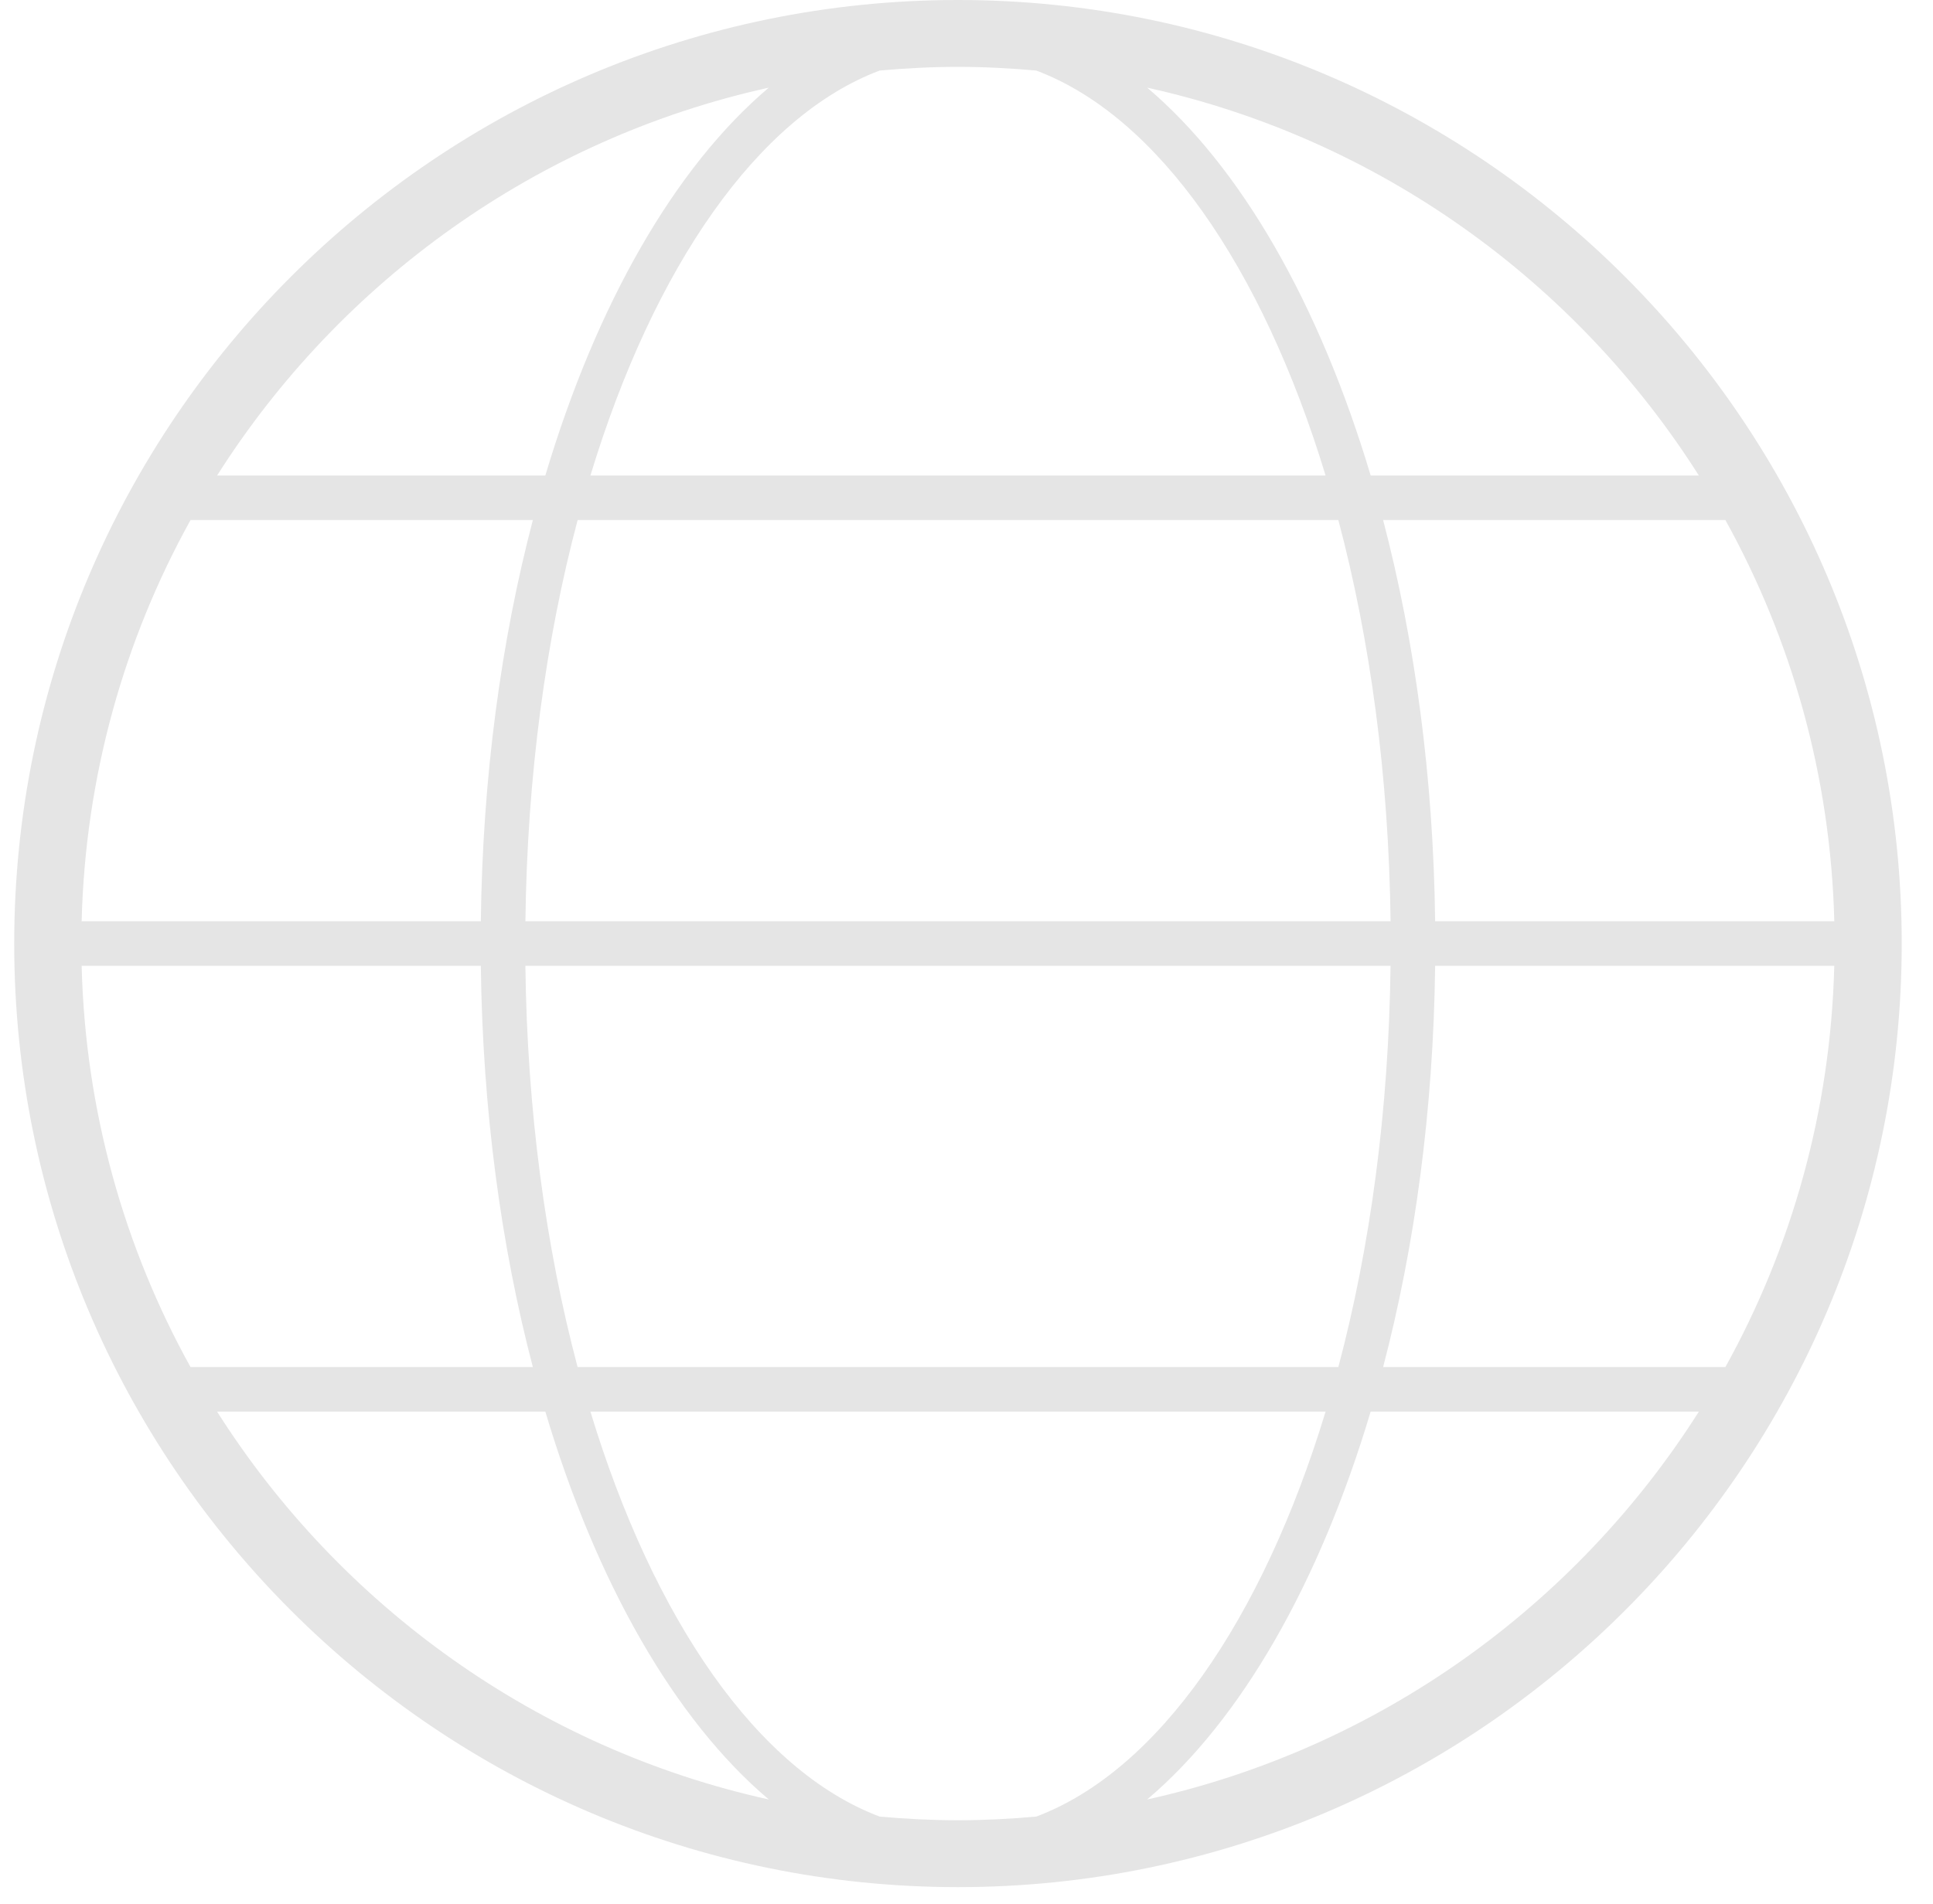 <?xml version="1.0" encoding="UTF-8"?> <svg xmlns="http://www.w3.org/2000/svg" width="68" height="67" viewBox="0 0 68 67" fill="none"><g clip-path="url(#clip0_3351_4468)"><path d="M33.7 66.4C52.007 66.4 66.9 51.507 66.9 33.2C66.9 14.893 52.007 0 33.7 0C15.393 0 0.5 14.893 0.5 33.2C0.5 51.507 15.393 66.4 33.7 66.4ZM30.946 2.482C31.854 2.401 32.772 2.353 33.7 2.353C34.629 2.353 35.546 2.401 36.454 2.482C40.742 4.096 44.406 9.401 46.632 16.731H20.77C22.995 9.401 26.658 4.096 30.946 2.482ZM47.081 18.299C48.201 22.515 48.857 27.317 48.918 32.416H18.483C18.545 27.317 19.2 22.515 20.32 18.299H47.081ZM64.528 32.416H50.486C50.425 27.343 49.772 22.555 48.656 18.299H60.697C63.027 22.505 64.399 27.308 64.528 32.416ZM36.454 63.918C35.546 63.999 34.629 64.047 33.7 64.047C32.772 64.047 31.854 63.999 30.946 63.918C26.658 62.304 22.995 56.999 20.77 49.669H46.632C44.405 56.999 40.742 62.304 36.454 63.918ZM20.319 48.101C19.199 43.885 18.544 39.083 18.482 33.984H48.917C48.856 39.083 48.201 43.885 47.081 48.101H20.319ZM50.486 33.984H64.527C64.398 39.092 63.027 43.895 60.697 48.101H48.656C49.772 43.845 50.425 39.057 50.486 33.984ZM16.915 32.416H2.872C3.001 27.308 4.372 22.505 6.702 18.299H18.745C17.629 22.555 16.976 27.343 16.915 32.416ZM16.915 33.984C16.976 39.057 17.629 43.845 18.745 48.101H6.702C4.372 43.895 3.001 39.092 2.872 33.984H16.915ZM7.637 49.669H19.184C20.984 55.702 23.74 60.518 27.045 63.316C18.907 61.519 11.97 56.501 7.637 49.669ZM40.355 63.316C43.661 60.518 46.416 55.703 48.217 49.669H59.763C55.431 56.501 48.493 61.519 40.355 63.316ZM59.763 16.731H48.218C46.416 10.698 43.661 5.882 40.356 3.084C48.493 4.881 55.431 9.899 59.763 16.731ZM27.045 3.084C23.739 5.882 20.984 10.697 19.184 16.731H7.637C11.97 9.899 18.907 4.881 27.045 3.084Z" fill="#E5E5E5"></path></g><defs><clipPath id="clip0_3351_4468"><rect width="67" height="67" fill="white" transform="translate(0.5)"></rect></clipPath></defs></svg> 